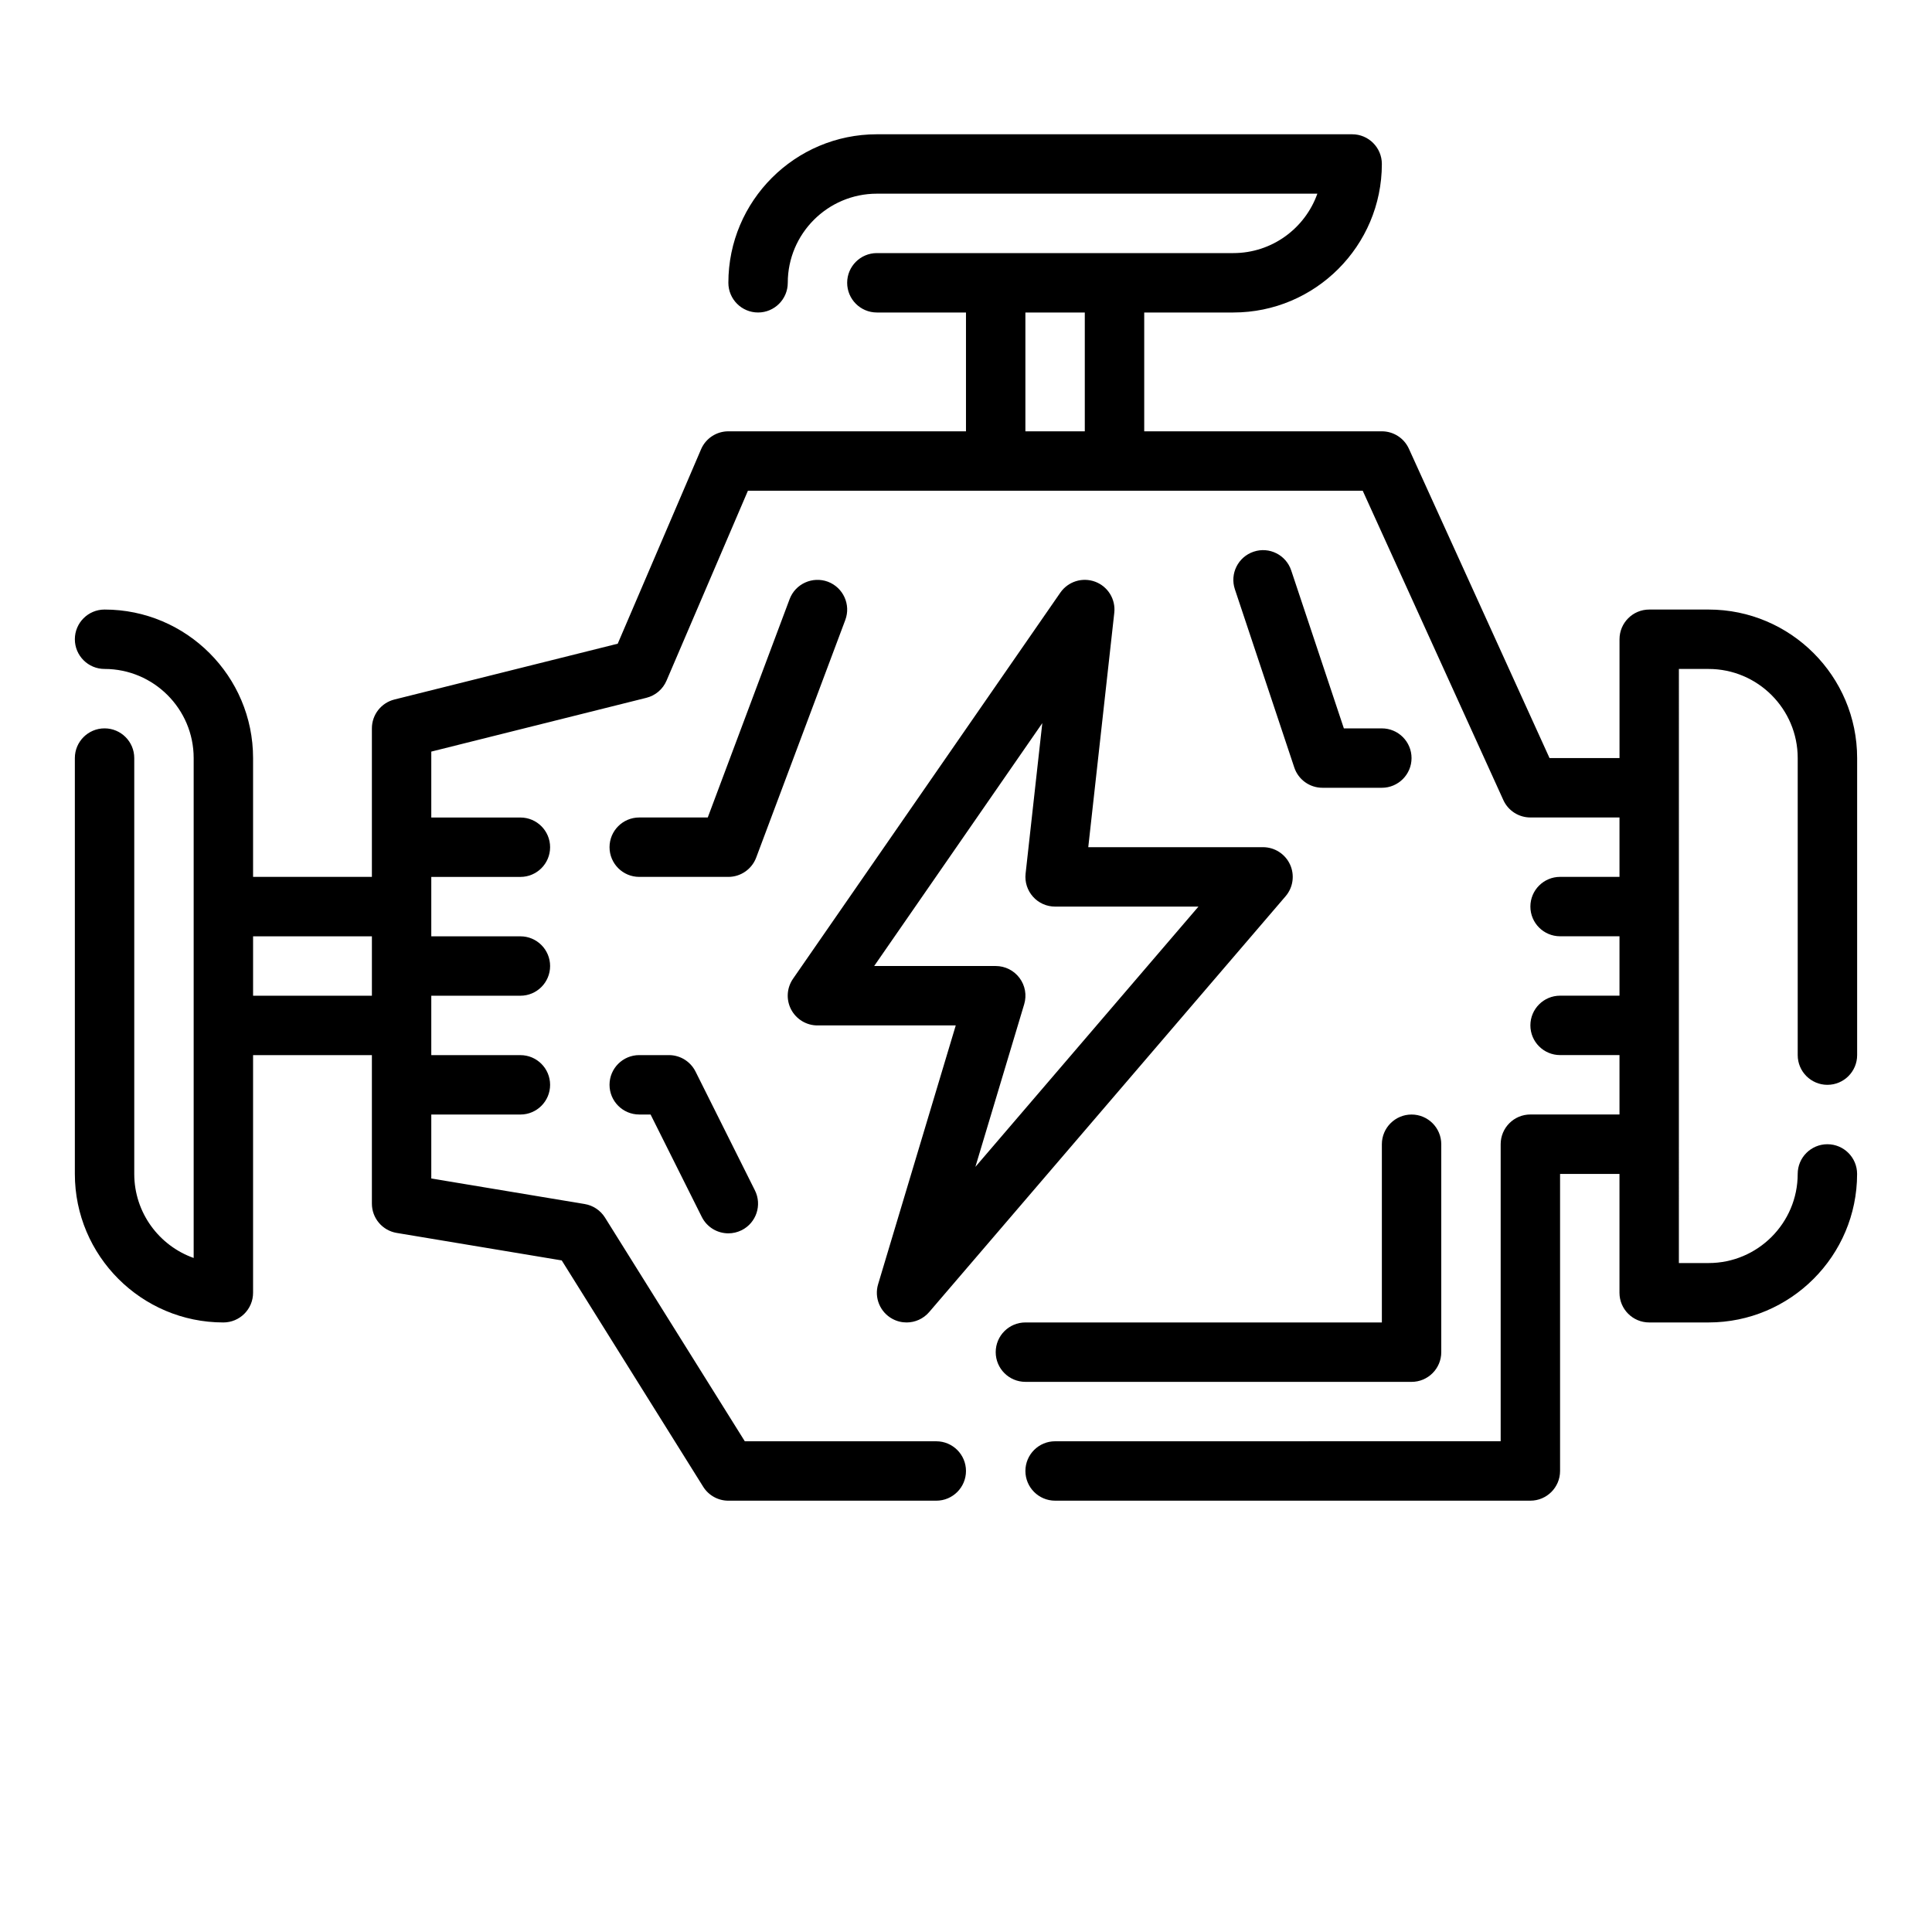 <?xml version="1.0" encoding="UTF-8"?>
<!-- Uploaded to: ICON Repo, www.svgrepo.com, Generator: ICON Repo Mixer Tools -->
<svg fill="#000000" width="800px" height="800px" version="1.1" viewBox="144 144 512 512" xmlns="http://www.w3.org/2000/svg">
 <g>
  <path d="m380.48 493.5c1.188 0.652 2.481 0.965 3.769 0.965 2.242 0 4.441-0.953 5.984-2.746l94.465-110.21c2-2.332 2.457-5.621 1.172-8.414-1.293-2.789-4.078-4.582-7.156-4.582h-46.312l6.894-62.109c0.402-3.582-1.684-6.977-5.062-8.242-3.394-1.258-7.18-0.062-9.234 2.891l-70.848 102.34c-1.66 2.41-1.859 5.543-0.496 8.133 1.367 2.594 4.051 4.223 6.977 4.223h36.652l-20.578 68.59c-1.07 3.559 0.508 7.383 3.773 9.164zm-4.816-93.496 44.555-64.363-4.426 39.879c-0.25 2.227 0.465 4.449 1.961 6.117 1.48 1.668 3.613 2.621 5.856 2.621h37.992l-59.117 68.977 12.934-43.098c0.715-2.387 0.262-4.961-1.227-6.957-1.492-2.004-3.836-3.176-6.324-3.176z"/>
  <path d="m628.29 431.49c4.344 0 7.871-3.527 7.871-7.871v-78.723c0-21.703-17.656-39.359-39.359-39.359h-15.742c-4.344 0-7.871 3.527-7.871 7.871v31.488h-18.547l-37.27-81.98c-1.277-2.809-4.078-4.613-7.164-4.613h-62.977v-31.488h23.617c21.703 0 39.359-17.656 39.359-39.359 0-4.344-3.527-7.871-7.871-7.871h-125.95c-21.703 0-39.359 17.656-39.359 39.359 0 4.344 3.527 7.871 7.871 7.871s7.871-3.527 7.871-7.871c0-13.02 10.598-23.617 23.617-23.617h116.73c-3.25 9.164-12.004 15.746-22.27 15.746h-94.465c-4.344 0-7.871 3.527-7.871 7.871s3.527 7.871 7.871 7.871h23.617v31.488h-62.977c-3.148 0-6 1.875-7.234 4.769l-22.082 51.516-59.191 14.793c-3.5 0.883-5.957 4.031-5.957 7.644v39.359h-31.488v-31.488c0-21.703-17.656-39.359-39.359-39.359-4.344 0-7.871 3.527-7.871 7.871s3.527 7.871 7.871 7.871c13.02 0 23.617 10.598 23.617 23.617v132.48c-9.164-3.25-15.746-12.004-15.746-22.27v-110.21c0-4.344-3.527-7.871-7.871-7.871s-7.871 3.527-7.871 7.871v110.21c0 21.703 17.656 39.359 39.359 39.359 4.344 0 7.871-3.527 7.871-7.871v-62.977h31.488v39.359c0 3.848 2.785 7.133 6.574 7.762l43.738 7.289 37.48 59.969c1.438 2.301 3.953 3.703 6.672 3.703h55.105c4.344 0 7.871-3.527 7.871-7.871s-3.527-7.871-7.871-7.871h-50.742l-37.047-59.277c-1.195-1.914-3.156-3.227-5.383-3.598l-40.656-6.769v-16.949h23.617c4.344 0 7.871-3.527 7.871-7.871s-3.527-7.871-7.871-7.871h-23.617v-15.742h23.617c4.344 0 7.871-3.527 7.871-7.871s-3.527-7.871-7.871-7.871h-23.617v-15.742h23.617c4.344 0 7.871-3.527 7.871-7.871s-3.527-7.871-7.871-7.871h-23.617v-17.469l57.016-14.258c2.387-0.598 4.352-2.273 5.32-4.535l21.574-50.34h162.93l37.266 81.98c1.277 2.809 4.078 4.609 7.164 4.609h23.617v15.742h-15.742c-4.344 0-7.871 3.527-7.871 7.871s3.527 7.871 7.871 7.871h15.742v15.742h-15.742c-4.344 0-7.871 3.527-7.871 7.871s3.527 7.871 7.871 7.871h15.742v15.742h-23.617c-4.344 0-7.871 3.527-7.871 7.871v78.719l-118.08 0.012c-4.344 0-7.871 3.527-7.871 7.871s3.527 7.871 7.871 7.871h125.95c4.344 0 7.871-3.527 7.871-7.871v-78.719h15.742v31.488c0 4.344 3.527 7.871 7.871 7.871h15.742c21.703 0 39.359-17.656 39.359-39.359 0-4.344-3.527-7.871-7.871-7.871s-7.871 3.527-7.871 7.871c0 13.02-10.598 23.617-23.617 23.617h-7.871l0.004-157.44h7.871c13.02 0 23.617 10.598 23.617 23.617v78.719c0 4.348 3.527 7.875 7.875 7.875zm-417.22-23.617v-15.742h31.488v15.742zm204.67-149.57v-31.488h15.742v31.488z"/>
  <path d="m494.46 352.77h15.742c4.344 0 7.871-3.527 7.871-7.871s-3.527-7.871-7.871-7.871h-10.066l-13.949-41.848c-1.371-4.125-5.816-6.367-9.957-4.977-4.125 1.379-6.352 5.832-4.977 9.957l15.742 47.23c1.066 3.215 4.074 5.379 7.465 5.379z"/>
  <path d="m518.08 510.21c4.344 0 7.871-3.527 7.871-7.871v-55.105c0-4.344-3.527-7.871-7.871-7.871s-7.871 3.527-7.871 7.871v47.23h-94.465c-4.344 0-7.871 3.527-7.871 7.871s3.527 7.871 7.871 7.871z"/>
  <path d="m328.32 427.97c-1.34-2.668-4.062-4.356-7.047-4.356h-7.871c-4.344 0-7.871 3.527-7.871 7.871s3.527 7.871 7.871 7.871h3.008l13.57 27.137c1.379 2.766 4.156 4.356 7.047 4.356 1.18 0 2.387-0.27 3.512-0.828 3.891-1.945 5.465-6.676 3.519-10.562z"/>
  <path d="m363.4 298.16c-4.062-1.496-8.605 0.535-10.141 4.606l-21.695 57.875h-18.16c-4.344 0-7.871 3.527-7.871 7.871s3.527 7.871 7.871 7.871h23.617c3.281 0 6.219-2.039 7.375-5.109l23.617-62.977c1.52-4.066-0.543-8.602-4.613-10.137z"/>
 </g>
</svg>